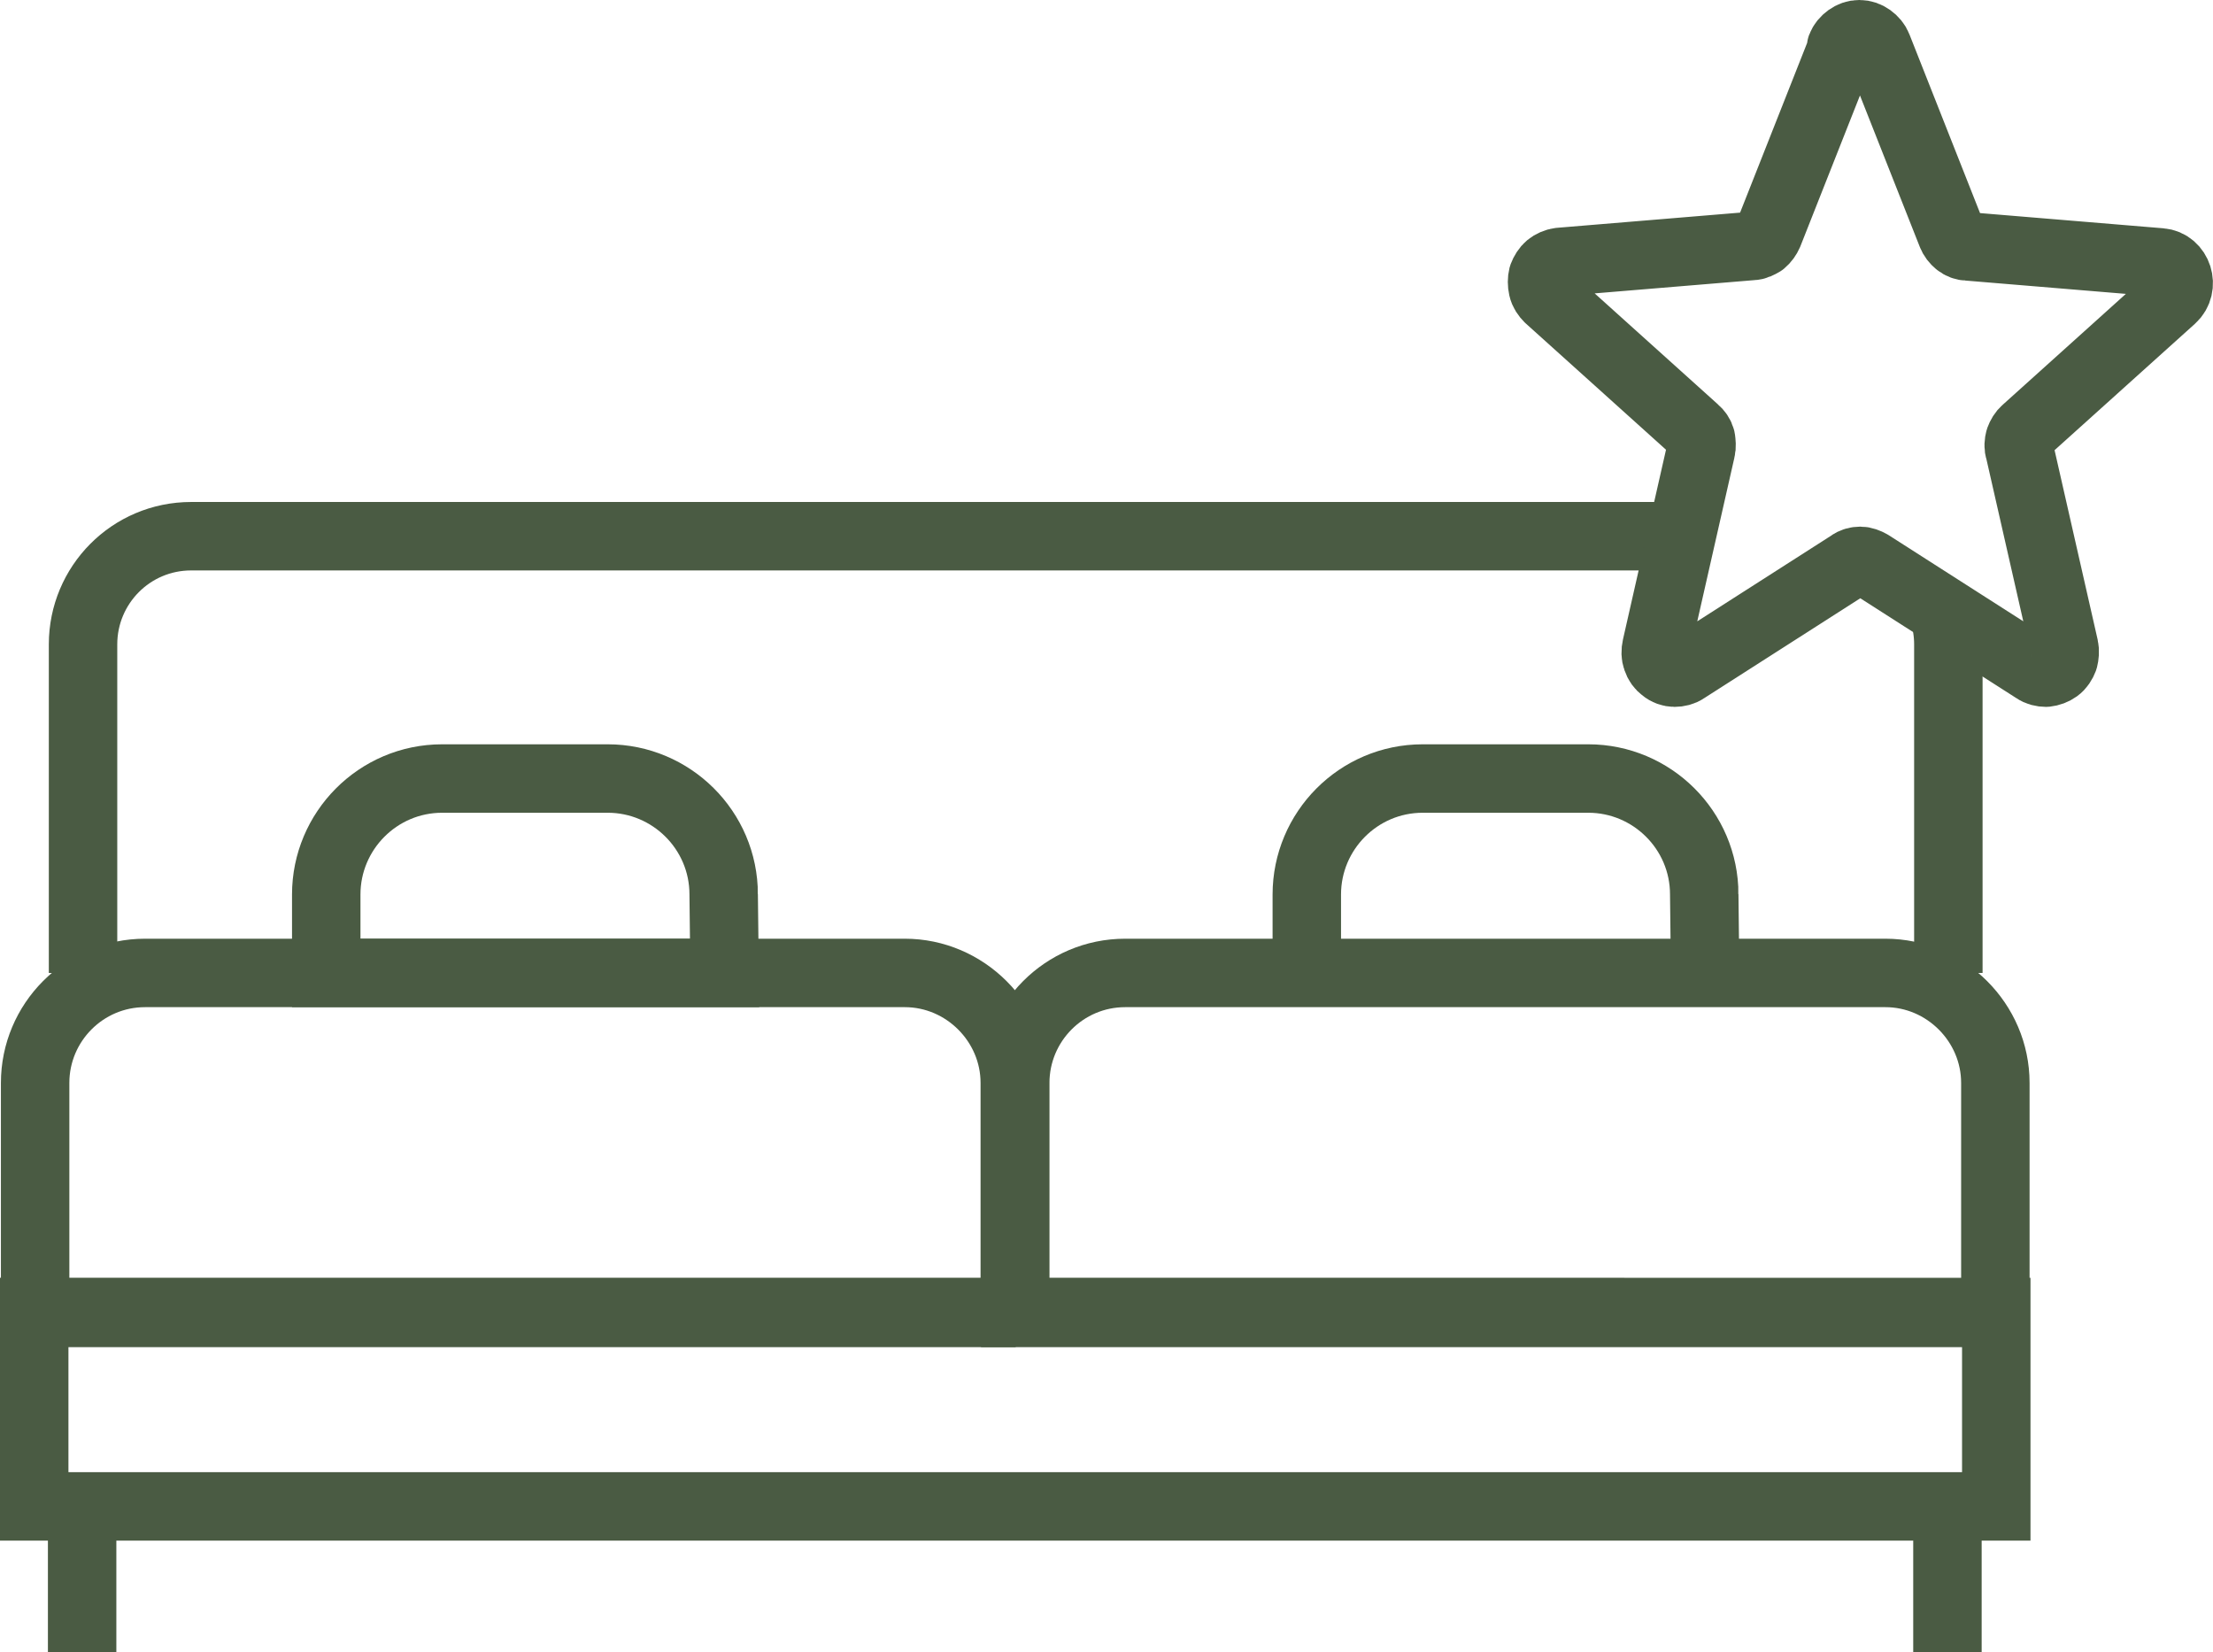 <?xml version="1.0" encoding="UTF-8"?>
<svg id="Ebene_2" data-name="Ebene 2" xmlns="http://www.w3.org/2000/svg" viewBox="0 0 48.5 36.2">
  <defs>
    <style>
      .cls-1 {
        stroke-linecap: round;
        stroke-linejoin: round;
      }

      .cls-1, .cls-2 {
        fill: none;
        stroke: #4a5b43;
        stroke-width: 1.5px;
      }

      .cls-2 {
        stroke-miterlimit: 10;
      }
    </style>
  </defs>
  <g id="Ebene_1-2" data-name="Ebene 1">
    <g>
      <path class="cls-2" d="M1.8,36.2v-3.19M42.68,36.2v-3.19M.75,33.01h43v-4.26H.75v4.26ZM42.59,13.4h0c.07.23.11.47.11.72v7.2M1.82,21.32v-7.2c0-1.3,1.05-2.37,2.37-2.37h32.63"/>
      <path class="cls-2" d="M43.73,28.77v-5.04c0-1.32-1.09-2.41-2.41-2.41h-16.66c-1.34,0-2.41,1.09-2.41,2.41v5.04h21.49-.02ZM37.35,19.6c0-1.41-1.15-2.54-2.54-2.54h-3.63c-1.41,0-2.54,1.15-2.54,2.54v1.72h8.73l-.02-1.72Z"/>
      <path class="cls-2" d="M22.24,28.77v-5.04c0-1.32-1.09-2.41-2.41-2.41H3.18c-1.34,0-2.41,1.09-2.41,2.41v5.04h21.49-.02Z"/>
      <path class="cls-2" d="M15.86,19.6c0-1.41-1.15-2.54-2.54-2.54h-3.63c-1.41,0-2.54,1.15-2.54,2.54v1.72h8.73l-.02-1.72Z"/>
      <path class="cls-1" d="M40.35,1.03c.03-.08.09-.15.16-.2.07-.05.15-.08.24-.08s.17.03.24.08c.07.05.13.12.16.2l1.62,4.1c.03.08.08.14.14.19.06.05.14.08.22.08l4.22.35c.38.03.54.53.25.79l-3.21,2.89c-.06.05-.1.12-.13.2-.02.08-.03.16,0,.24l.98,4.31c.02.09.01.18-.01.26-.03.08-.08.16-.15.21-.07.05-.15.08-.24.09-.08,0-.17-.02-.24-.07l-3.61-2.31c-.07-.04-.15-.07-.22-.07s-.16.02-.22.07l-3.61,2.31c-.07.05-.16.07-.24.07-.08,0-.17-.03-.24-.09-.07-.05-.12-.12-.15-.21-.03-.08-.03-.17-.01-.26l.98-4.32c.02-.08.01-.16,0-.24-.02-.08-.07-.15-.13-.2l-3.21-2.89c-.06-.06-.11-.13-.13-.22-.02-.09-.02-.18,0-.26.03-.08.08-.16.14-.21s.15-.09.23-.1l4.22-.35c.08,0,.15-.04.22-.08.06-.05.11-.12.14-.19l1.62-4.1Z"/>
    </g>
  </g>
</svg>